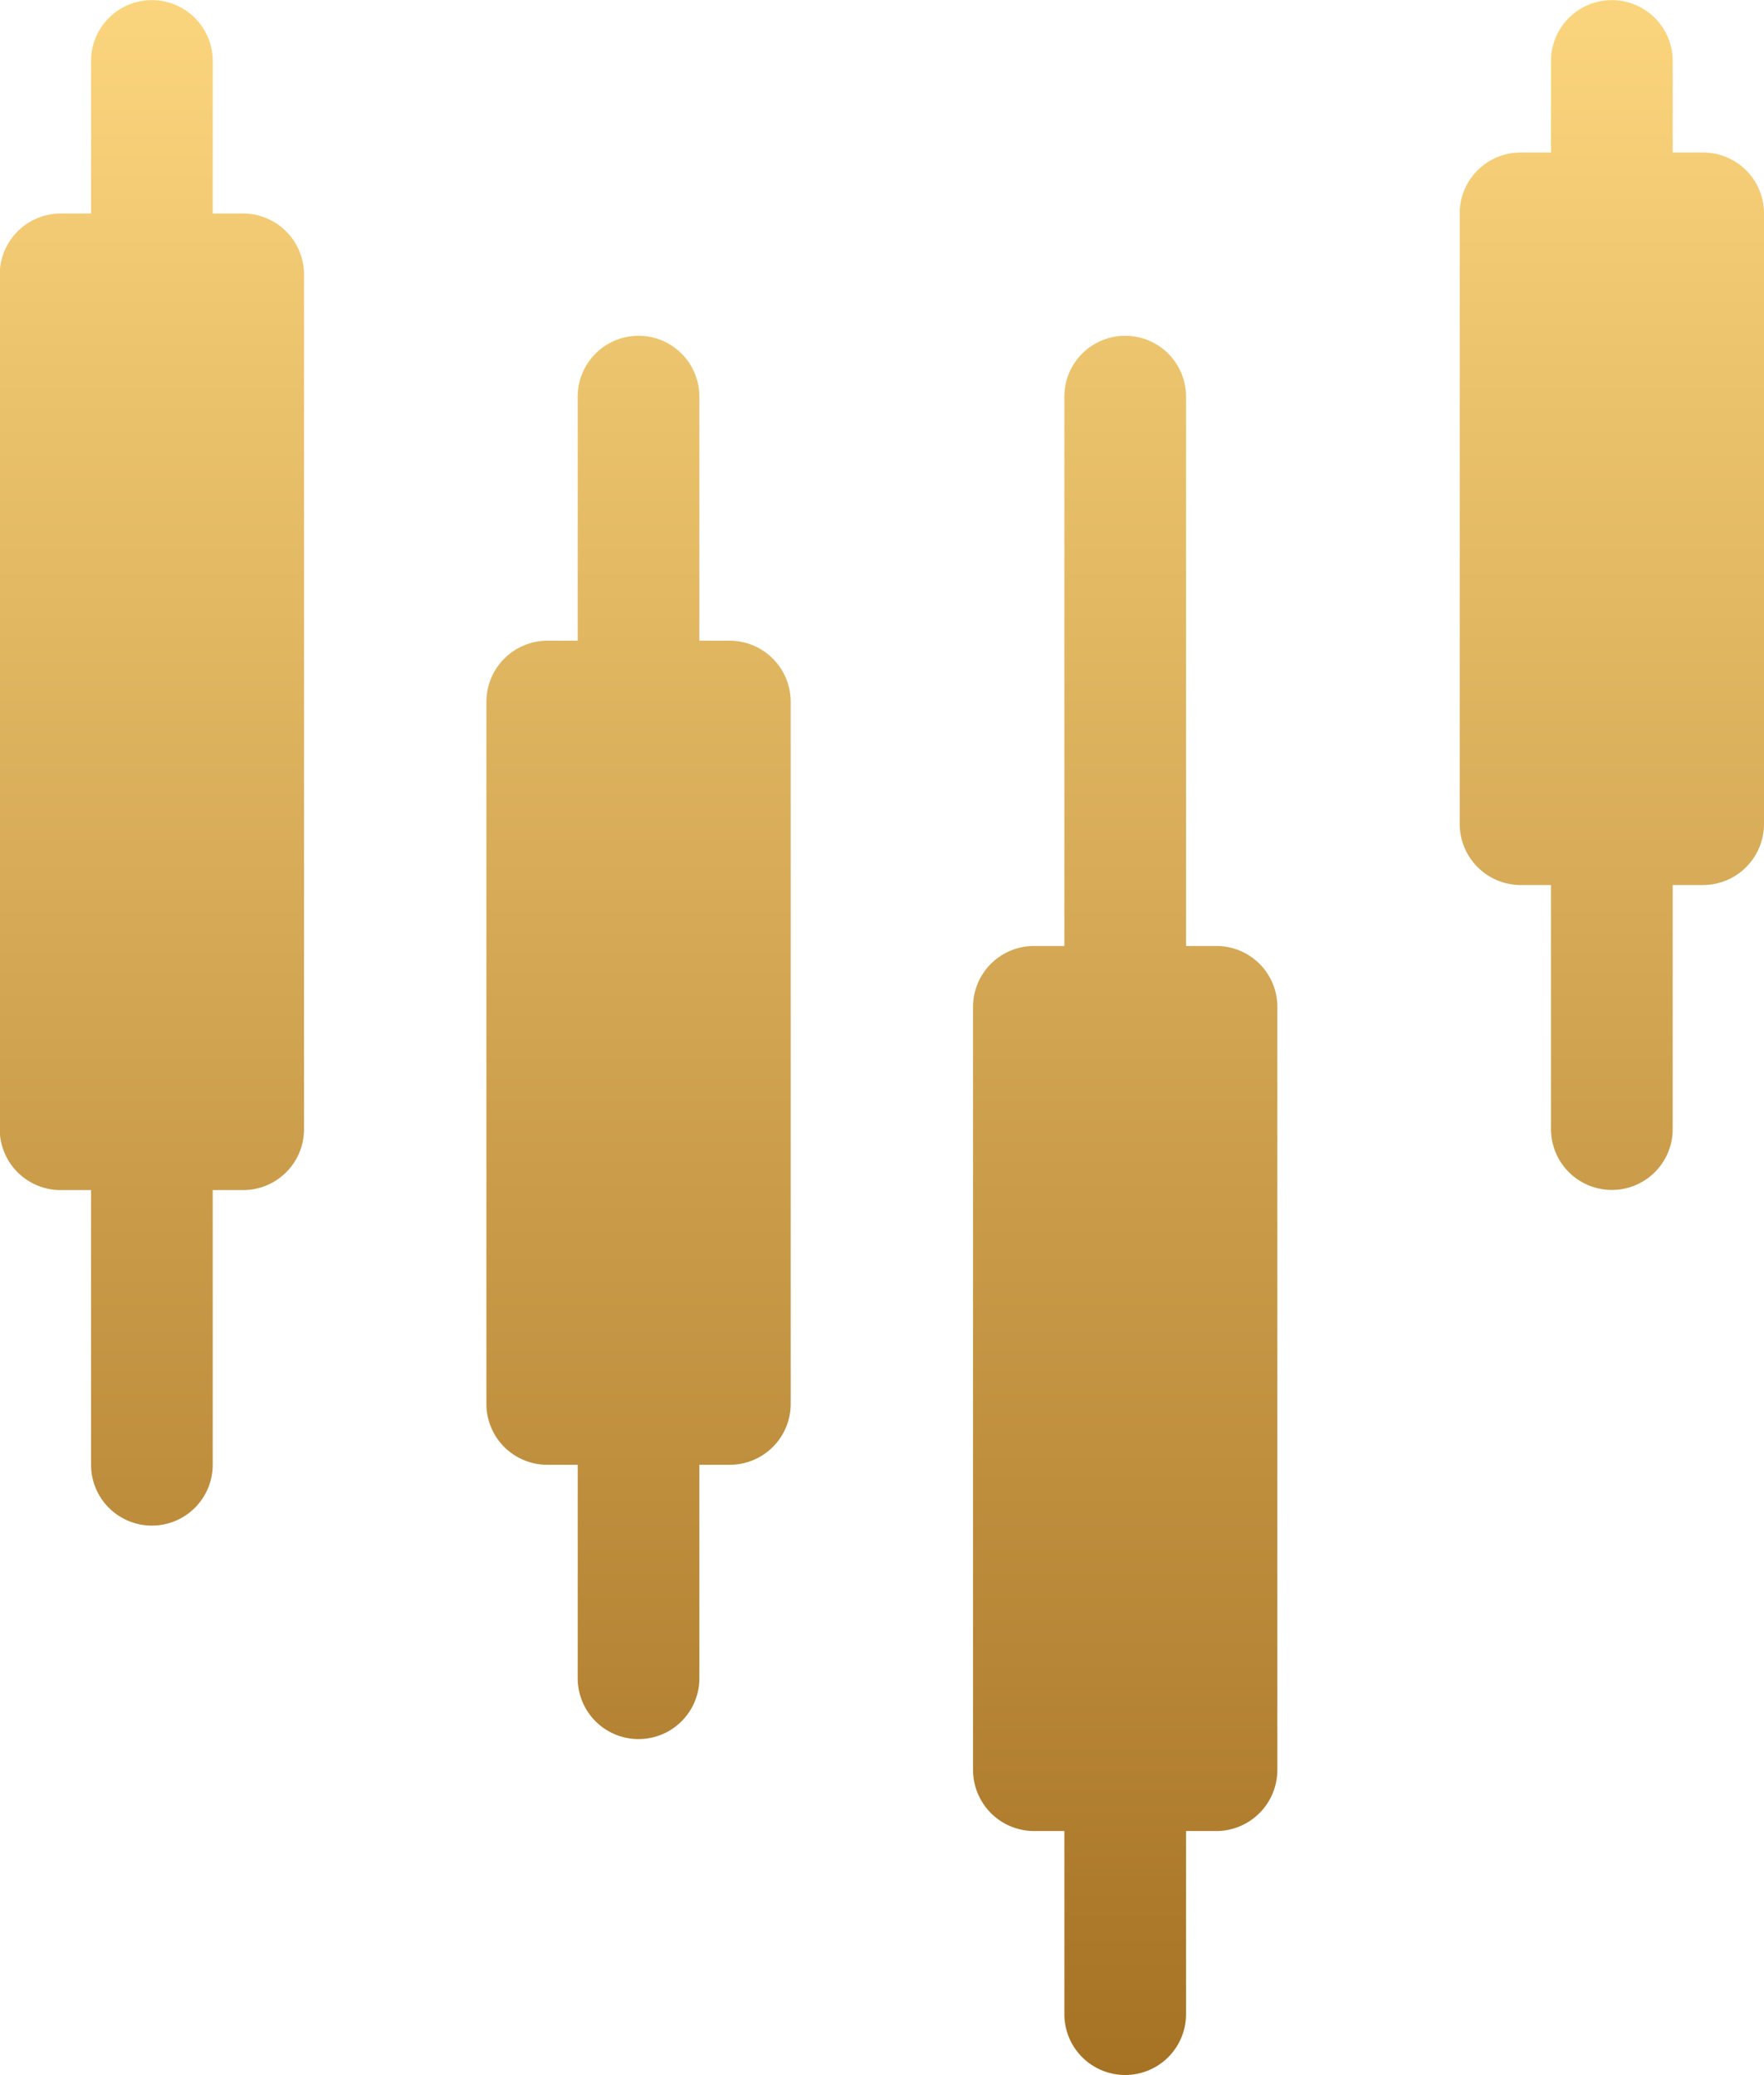 <svg xmlns="http://www.w3.org/2000/svg" xmlns:xlink="http://www.w3.org/1999/xlink" width="68" height="80" viewBox="0 0 68 80">
  <defs>
    <style>
      .cls-1 {
        fill-rule: evenodd;
        fill: url(#linear-gradient);
      }
    </style>
    <linearGradient id="linear-gradient" x1="1100.5" y1="3806" x2="1100.5" y2="3726" gradientUnits="userSpaceOnUse">
      <stop offset="0" stop-color="#a67224"/>
      <stop offset="1" stop-color="#fbd57d"/>
    </linearGradient>
  </defs>
  <path id="icon_04.svg" class="cls-1" d="M1126.29,3760.12h-1.17a2.356,2.356,0,0,1-2.35-2.36v-23.53a2.347,2.347,0,0,1,2.35-2.35h1.17v-3.53a2.345,2.345,0,1,1,4.69,0v3.53h1.17a2.347,2.347,0,0,1,2.35,2.35v23.53a2.356,2.356,0,0,1-2.35,2.36h-1.17v9.41a2.345,2.345,0,1,1-4.69,0v-9.41Zm-18.76,36.47h-1.17a2.356,2.356,0,0,1-2.35-2.36v-29.41a2.347,2.347,0,0,1,2.35-2.35h1.17v-21.18a2.345,2.345,0,1,1,4.69,0v21.18h1.17a2.347,2.347,0,0,1,2.35,2.35v29.41a2.356,2.356,0,0,1-2.35,2.36h-1.17v7.06a2.345,2.345,0,1,1-4.69,0v-7.06Zm-18.76-14.12h-1.17a2.347,2.347,0,0,1-2.35-2.35v-27.06a2.356,2.356,0,0,1,2.35-2.36h1.17v-9.41a2.345,2.345,0,1,1,4.69,0v9.41h1.17a2.356,2.356,0,0,1,2.35,2.36v27.06a2.347,2.347,0,0,1-2.35,2.35h-1.17v8.23a2.345,2.345,0,1,1-4.69,0v-8.23Zm-18.76-10.59h-1.17a2.347,2.347,0,0,1-2.35-2.35v-32.94a2.356,2.356,0,0,1,2.35-2.36h1.17v-5.88a2.345,2.345,0,1,1,4.69,0v5.88h1.17a2.356,2.356,0,0,1,2.35,2.36v32.94a2.347,2.347,0,0,1-2.35,2.35h-1.17v10.59a2.345,2.345,0,1,1-4.69,0v-10.59Z" transform="translate(-1066.5 -3726)"/>
</svg>
